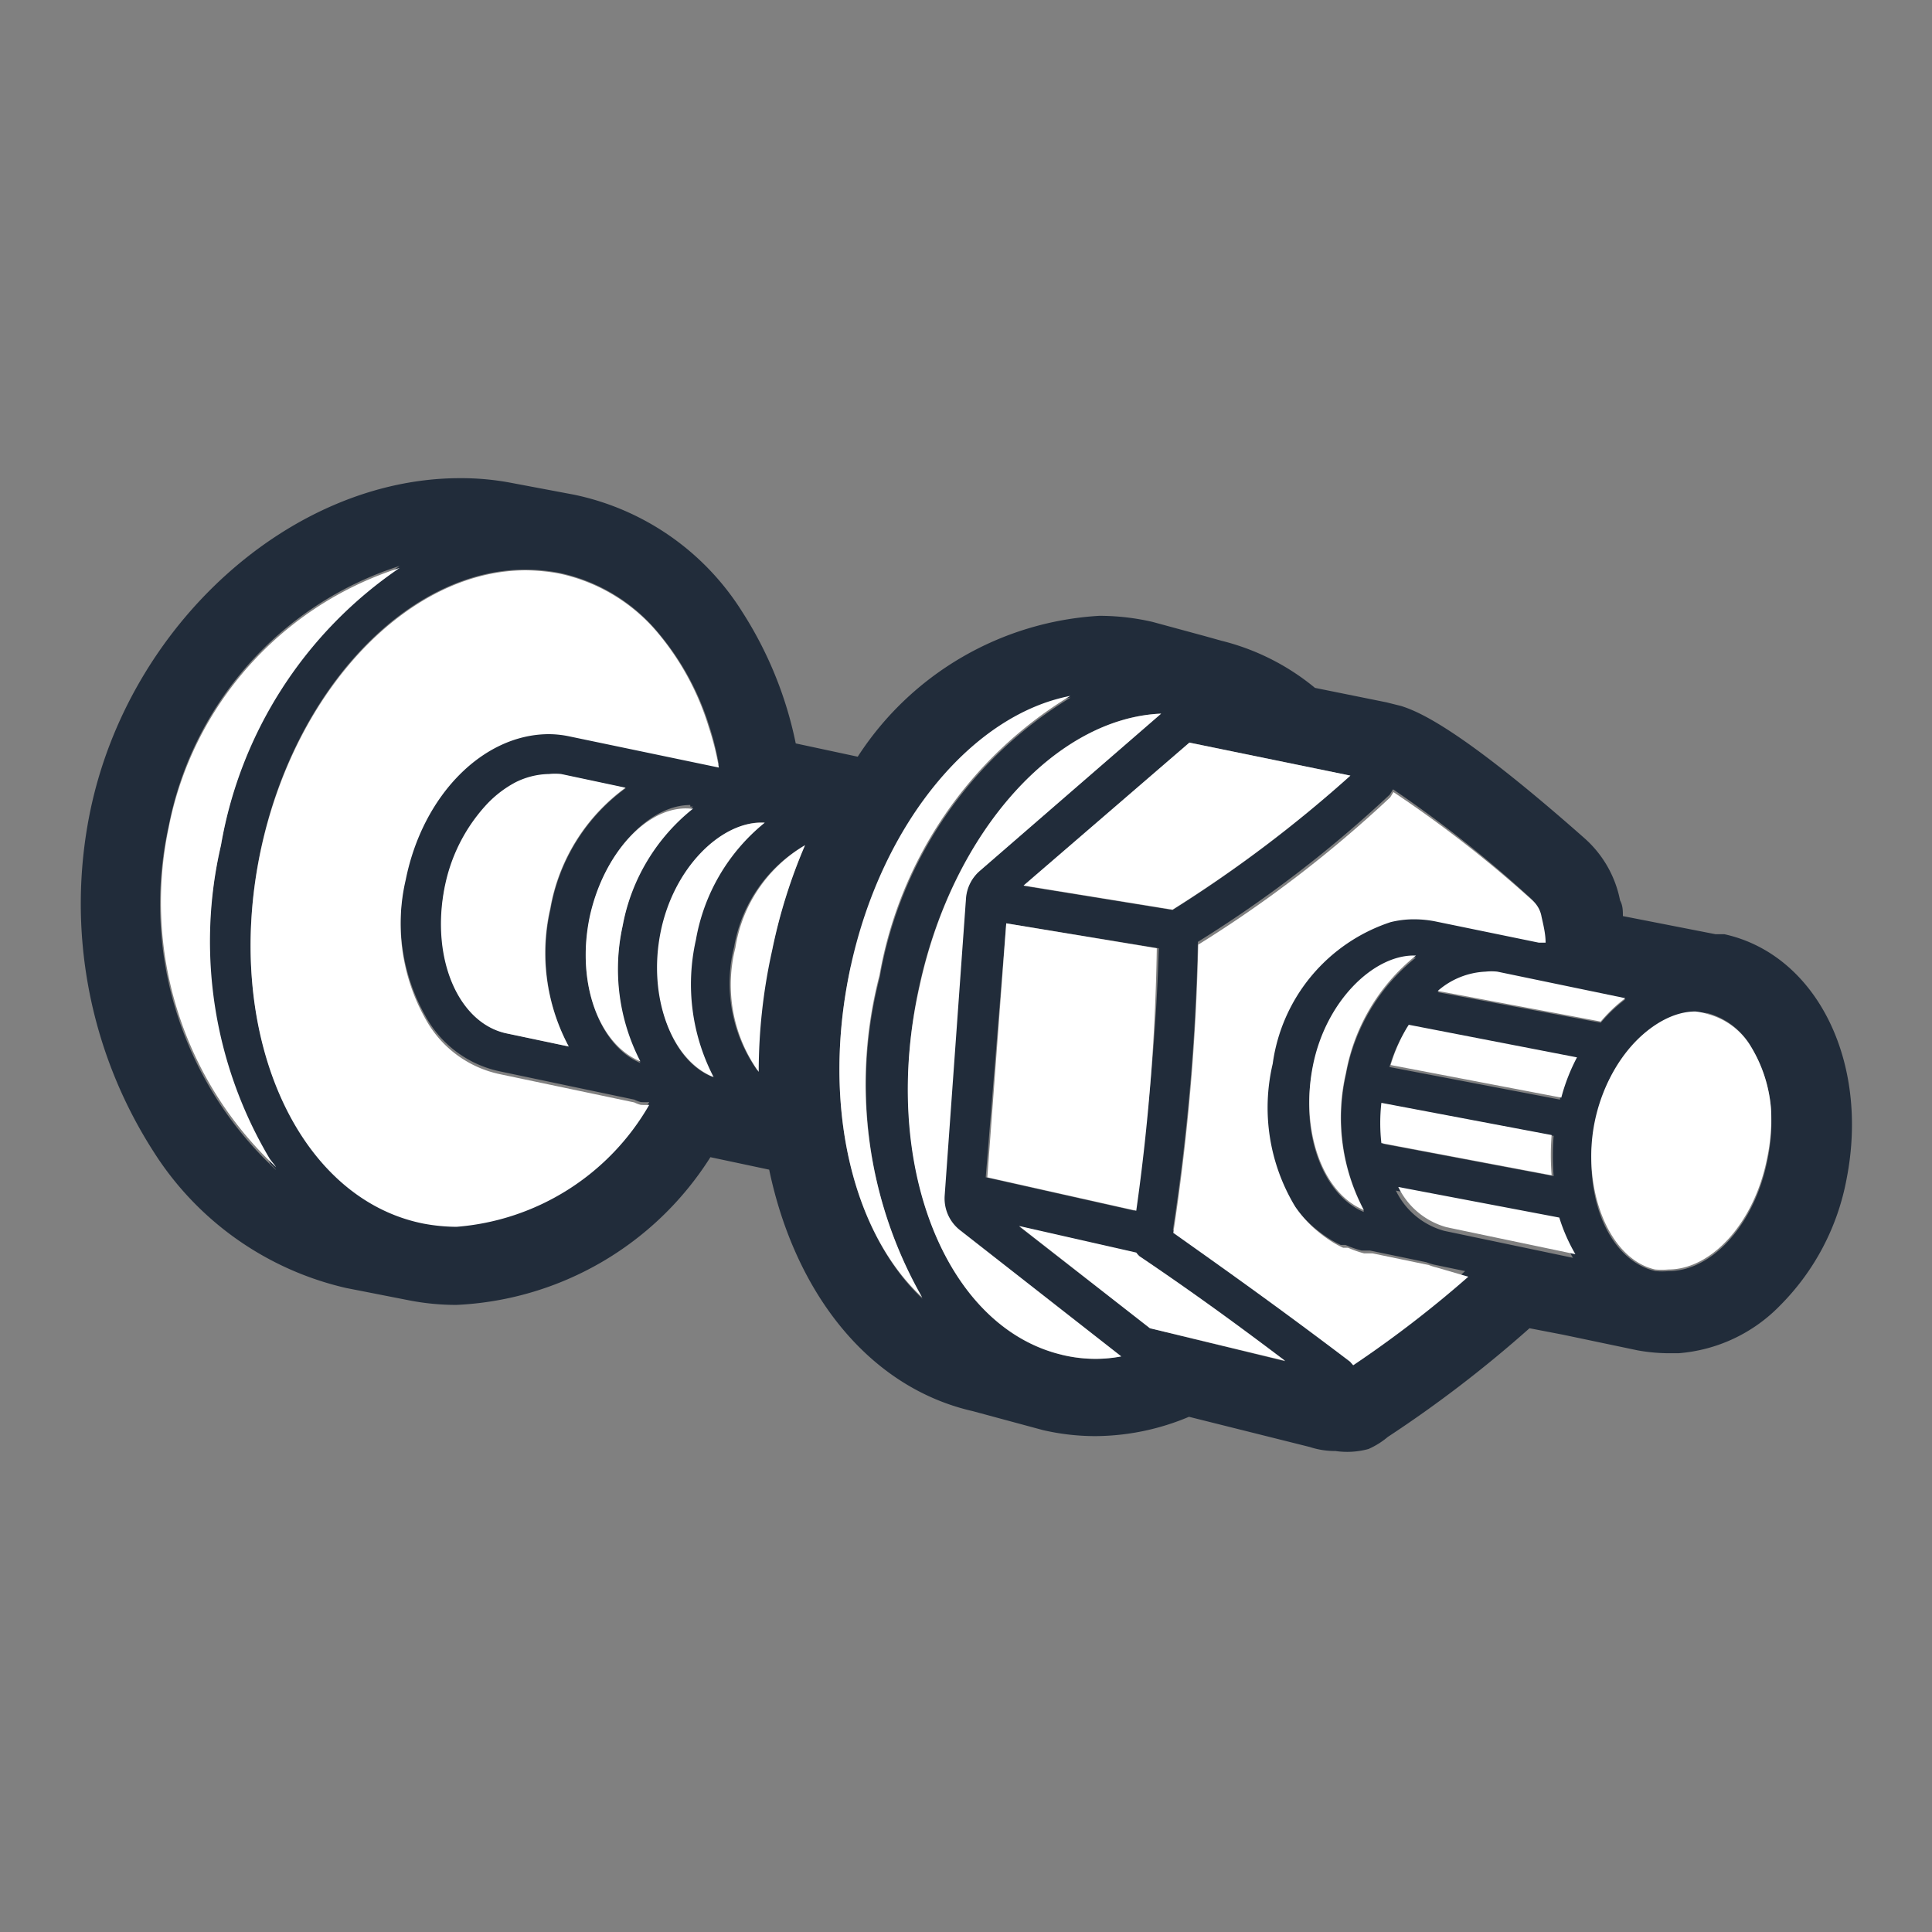 <svg id="icons" xmlns="http://www.w3.org/2000/svg" viewBox="0 0 48 48"><rect x="0" y="0" width="48" height="48" fill="#808080" stroke="none"/><defs><style>.cls-1{fill:#212c3a;}.cls-2{fill:#fff;}.cls-3{fill:none;stroke:#fff;stroke-linecap:round;stroke-linejoin:round;stroke-width:0;}</style></defs><title>tension-control-bolts</title><path class="cls-1" d="M42.84,23.21l-.22,0-2.3-.45c0-.13,0-.26-.07-.39a2.77,2.77,0,0,0-.89-1.55c-3-2.65-4.07-3.13-4.55-3.28l-.36-.09-1.78-.36a5.86,5.86,0,0,0-2.32-1.17l-.43-.12-1.29-.35a5.87,5.87,0,0,0-1.32-.15,7.68,7.68,0,0,0-6,3.5l-1.54-.33a9.59,9.59,0,0,0-1.33-3.27,6.49,6.49,0,0,0-4.18-2.91L12.72,12a6.65,6.65,0,0,0-1.29-.12c-4.19,0-8.23,3.63-9.19,8.28a11.4,11.4,0,0,0,1.58,8.46A7.7,7.7,0,0,0,8.6,32l1.53.3a6.13,6.13,0,0,0,1.21.12,7.89,7.89,0,0,0,6.31-3.67l1.46.31c.64,3.06,2.47,5.41,5.06,6l1.74.47a5.79,5.79,0,0,0,1.31.15,6.06,6.06,0,0,0,2.32-.48l3,.75a2,2,0,0,0,.64.1A2,2,0,0,0,34,36a2,2,0,0,0,.48-.3A30.51,30.51,0,0,0,38,33l.83.16,1.86.39a4.48,4.48,0,0,0,.7.07l.32,0a3.94,3.94,0,0,0,2.52-1.19,6,6,0,0,0,1.65-3.15C46.45,26.36,45.12,23.71,42.84,23.21ZM4.19,20.52a8.48,8.48,0,0,1,5.74-6.46A10.49,10.49,0,0,0,5.49,21a10.57,10.57,0,0,0,1.2,7.84c0,.08.12.15.17.23A9,9,0,0,1,4.19,20.52Zm2.28.63c.85-4.07,3.69-7,6.59-7a4.67,4.67,0,0,1,.83.08,4.38,4.38,0,0,1,2.49,1.52A6.67,6.67,0,0,1,17.61,18a6.9,6.9,0,0,1,.25,1l-3.74-.78a2.52,2.52,0,0,0-.48-.05c-1.64,0-3.14,1.52-3.56,3.62a4.81,4.81,0,0,0,.57,3.59,2.75,2.75,0,0,0,1.78,1.24l3.33.7a.76.76,0,0,0,.16.06,1.49,1.49,0,0,0,.21,0,6.07,6.07,0,0,1-4.79,3,4.56,4.56,0,0,1-.82-.08C7.35,29.75,5.54,25.61,6.47,21.15Zm4.59.89a4.22,4.22,0,0,1,1-2,2.75,2.75,0,0,1,.75-.59,1.93,1.93,0,0,1,.84-.21,1.53,1.53,0,0,1,.3,0l1.6.34a4.72,4.72,0,0,0-1.87,3A4.92,4.92,0,0,0,14.13,26l-1.51-.32C11.4,25.45,10.7,23.82,11.06,22Zm5.39,1.12c.32-1.61,1.47-2.73,2.49-2.73H19a4.8,4.8,0,0,0-1.75,2.91,5,5,0,0,0,.44,3.41C16.69,26.35,16.11,24.82,16.45,23.16Zm.7-3.12h.07A4.86,4.86,0,0,0,15.47,23a5,5,0,0,0,.44,3.41c-1-.42-1.6-1.95-1.26-3.59S16.12,20,17.15,20Zm2,3.56a13.91,13.91,0,0,0-.33,3,3.72,3.72,0,0,1-.58-3.08A3.6,3.6,0,0,1,20,21,13.42,13.42,0,0,0,19.18,23.6Zm2,.43c.79-3.59,3.05-6.24,5.45-6.7a10.18,10.18,0,0,0-4.74,6.94,10.71,10.71,0,0,0,1.06,8C21.17,30.62,20.39,27.41,21.14,24Zm5.23,9.63c-2.92-.69-4.5-4.79-3.54-9.17.85-3.87,3.41-6.65,6-6.76l-4.51,3.91a1,1,0,0,0-.34.68l-.55,7.39a1,1,0,0,0,.39.86l4,3.13a3.39,3.39,0,0,1-.64.06A3.53,3.53,0,0,1,26.37,33.66Zm7.23.19-.08-.09c-1.7-1.29-3-2.24-4.39-3.2a55.29,55.29,0,0,0,.62-7.16,30.53,30.53,0,0,0,4.77-3.66l.08-.13A29.75,29.75,0,0,1,38,22.29a.69.69,0,0,1,.24.42c0,.22.06.43.1.64l-.17,0-2.58-.53h0a2.73,2.73,0,0,0-.5-.05,2.4,2.4,0,0,0-.6.07,4.32,4.32,0,0,0-2.93,3.52,4.75,4.75,0,0,0,.56,3.55,2.92,2.92,0,0,0,.58.63l0,0a3.28,3.28,0,0,0,.38.27,2.53,2.53,0,0,0,.23.12l.12,0a2.7,2.7,0,0,0,.4.14l.21,0,1.4.29a1.39,1.39,0,0,0,.19.06l.77.16A28,28,0,0,1,33.6,33.85Zm-9.77-4.24Zm4.35.47-3.7-.83L25,22.94l3.79.62A52,52,0,0,1,28.18,30.08Zm.95-7.47-3.7-.6,4.11-3.56,4,.82A32.39,32.39,0,0,1,29.13,22.61ZM28.57,33l-3.25-2.53,2.91.66a.65.65,0,0,0,.08.09c1.2.81,2.3,1.62,3.62,2.6Zm5.8-4.58a4.46,4.46,0,0,1,0-1l4.23.8a6.21,6.21,0,0,0,0,1ZM43.5,26A3.5,3.5,0,0,1,44,27.55a4.69,4.69,0,0,1-.09,1.28c-.32,1.6-1.38,2.75-2.45,2.75a1.86,1.86,0,0,1-.33,0c-1.18-.27-1.85-1.91-1.5-3.67s1.48-2.74,2.5-2.74a1.36,1.36,0,0,1,.29,0A1.78,1.78,0,0,1,43.5,26Zm-4.26,3.87Zm-5.42-1Zm6.34-2.87h0Zm-1.4,1.32-4.24-.81a4.05,4.05,0,0,1,.45-1l4.18.79A4.7,4.7,0,0,0,38.76,27.26Zm1.62-2.49a3.69,3.69,0,0,0-.61.58l-4.05-.76a1.93,1.93,0,0,1,1.19-.48,1.36,1.36,0,0,1,.29,0Zm-6.5,5.28c-1-.42-1.6-1.94-1.26-3.59s1.47-2.73,2.5-2.73h.06a4.84,4.84,0,0,0-1.74,2.91A4.9,4.9,0,0,0,33.88,30.05Zm2,.47a1.89,1.89,0,0,1-1.2-1l4,.76a4.4,4.4,0,0,0,.4.91Z"/><path class="cls-2" d="M6.86,29c-.05-.08-.12-.15-.17-.23A10.57,10.57,0,0,1,5.49,21a10.49,10.49,0,0,1,4.44-6.89,8.48,8.48,0,0,0-5.74,6.46A9,9,0,0,0,6.86,29Z"/><path class="cls-2" d="M16.13,27.45a1.49,1.49,0,0,1-.21,0,.76.76,0,0,1-.16-.06l-3.33-.7a2.75,2.75,0,0,1-1.78-1.24,4.81,4.81,0,0,1-.57-3.59c.42-2.1,1.92-3.62,3.56-3.62a2.52,2.52,0,0,1,.48.05l3.74.78a6.9,6.9,0,0,0-.25-1,6.67,6.67,0,0,0-1.23-2.3,4.38,4.38,0,0,0-2.49-1.52,4.67,4.67,0,0,0-.83-.08c-2.9,0-5.74,2.95-6.59,7-.93,4.46.88,8.6,4.05,9.23a4.56,4.56,0,0,0,.82.08A6.07,6.07,0,0,0,16.13,27.45Z"/><path class="cls-2" d="M14.13,26a4.92,4.92,0,0,1-.46-3.43,4.72,4.72,0,0,1,1.87-3l-1.6-.34a1.53,1.53,0,0,0-.3,0,1.93,1.93,0,0,0-.84.21,2.75,2.75,0,0,0-.75.59,4.22,4.22,0,0,0-1,2c-.36,1.78.34,3.41,1.56,3.65Z"/><path class="cls-2" d="M14.65,22.78c-.34,1.64.23,3.17,1.26,3.59A5,5,0,0,1,15.47,23a4.86,4.86,0,0,1,1.75-2.91h-.07C16.12,20,15,21.17,14.65,22.78Z"/><path class="cls-2" d="M17.73,26.76a5,5,0,0,1-.44-3.41A4.8,4.8,0,0,1,19,20.44h-.1c-1,0-2.17,1.12-2.49,2.73S16.69,26.35,17.73,26.76Z"/><path class="cls-2" d="M18.27,23.55a3.72,3.72,0,0,0,.58,3.08,13.91,13.91,0,0,1,.33-3A13.42,13.42,0,0,1,20,21,3.6,3.6,0,0,0,18.27,23.55Z"/><path class="cls-2" d="M22.91,32.23a10.71,10.71,0,0,1-1.06-8,10.18,10.18,0,0,1,4.74-6.94c-2.4.46-4.66,3.11-5.45,6.7C20.39,27.41,21.17,30.62,22.91,32.23Z"/><path class="cls-2" d="M27.86,33.7l-4-3.13a1,1,0,0,1-.39-.86L24,22.32a1,1,0,0,1,.34-.68l4.51-3.91c-2.6.11-5.16,2.89-6,6.76-1,4.38.62,8.48,3.54,9.17a3.53,3.53,0,0,0,.85.1A3.39,3.39,0,0,0,27.86,33.7Z"/><path class="cls-2" d="M35.69,31.49a1.39,1.39,0,0,1-.19-.06l-1.4-.29-.21,0a2.7,2.7,0,0,1-.4-.14l-.12,0a2.53,2.53,0,0,1-.23-.12,3.28,3.28,0,0,1-.38-.27l0,0a2.92,2.92,0,0,1-.58-.63,4.75,4.75,0,0,1-.56-3.55,4.32,4.32,0,0,1,2.93-3.52,2.4,2.4,0,0,1,.6-.07,2.73,2.73,0,0,1,.5.05h0l2.58.53.17,0c0-.21-.05-.42-.1-.64a.69.69,0,0,0-.24-.42,29.75,29.75,0,0,0-3.44-2.68l-.08.13a30.53,30.53,0,0,1-4.77,3.66,55.29,55.29,0,0,1-.62,7.16c1.41,1,2.69,1.91,4.39,3.2l.08.09a28,28,0,0,0,2.86-2.2Z"/><path class="cls-2" d="M28.74,23.56,25,22.94l-.47,6.31,3.7.83A52,52,0,0,0,28.74,23.56Z"/><path class="cls-2" d="M31.93,33.81c-1.32-1-2.42-1.79-3.62-2.6a.65.65,0,0,1-.08-.09l-2.91-.66L28.57,33Z"/><path class="cls-2" d="M33.55,19.27l-4-.82L25.43,22l3.7.6A32.39,32.39,0,0,0,33.55,19.27Z"/><path class="cls-2" d="M33.44,26.65a4.84,4.84,0,0,1,1.74-2.91h-.06c-1,0-2.18,1.13-2.5,2.73s.23,3.17,1.26,3.59A4.9,4.9,0,0,1,33.44,26.65Z"/><path class="cls-2" d="M37.2,24.14a1.36,1.36,0,0,0-.29,0,1.93,1.93,0,0,0-1.19.48l4.05.76a3.69,3.69,0,0,1,.61-.58Z"/><path class="cls-2" d="M35,25.46a4.05,4.05,0,0,0-.45,1l4.24.81a4.7,4.7,0,0,1,.39-1Z"/><path class="cls-2" d="M39.14,31.16a4.4,4.4,0,0,1-.4-.91l-4-.76a1.89,1.89,0,0,0,1.2,1Z"/><path class="cls-2" d="M38.55,29.2a6.21,6.21,0,0,1,0-1l-4.23-.8a4.46,4.46,0,0,0,0,1Z"/><path class="cls-2" d="M42.12,25.13c-1,0-2.17,1.13-2.5,2.74s.32,3.4,1.5,3.67a1.86,1.86,0,0,0,.33,0c1.07,0,2.13-1.15,2.45-2.75A4.69,4.69,0,0,0,44,27.55,3.5,3.5,0,0,0,43.5,26a1.78,1.78,0,0,0-1.09-.81A1.36,1.36,0,0,0,42.12,25.13Z"/><line class="cls-3" x1="40.16" y1="25.93" x2="40.16" y2="25.94"/><line class="cls-3" x1="39.24" y1="29.84" x2="39.24" y2="29.84"/></svg>